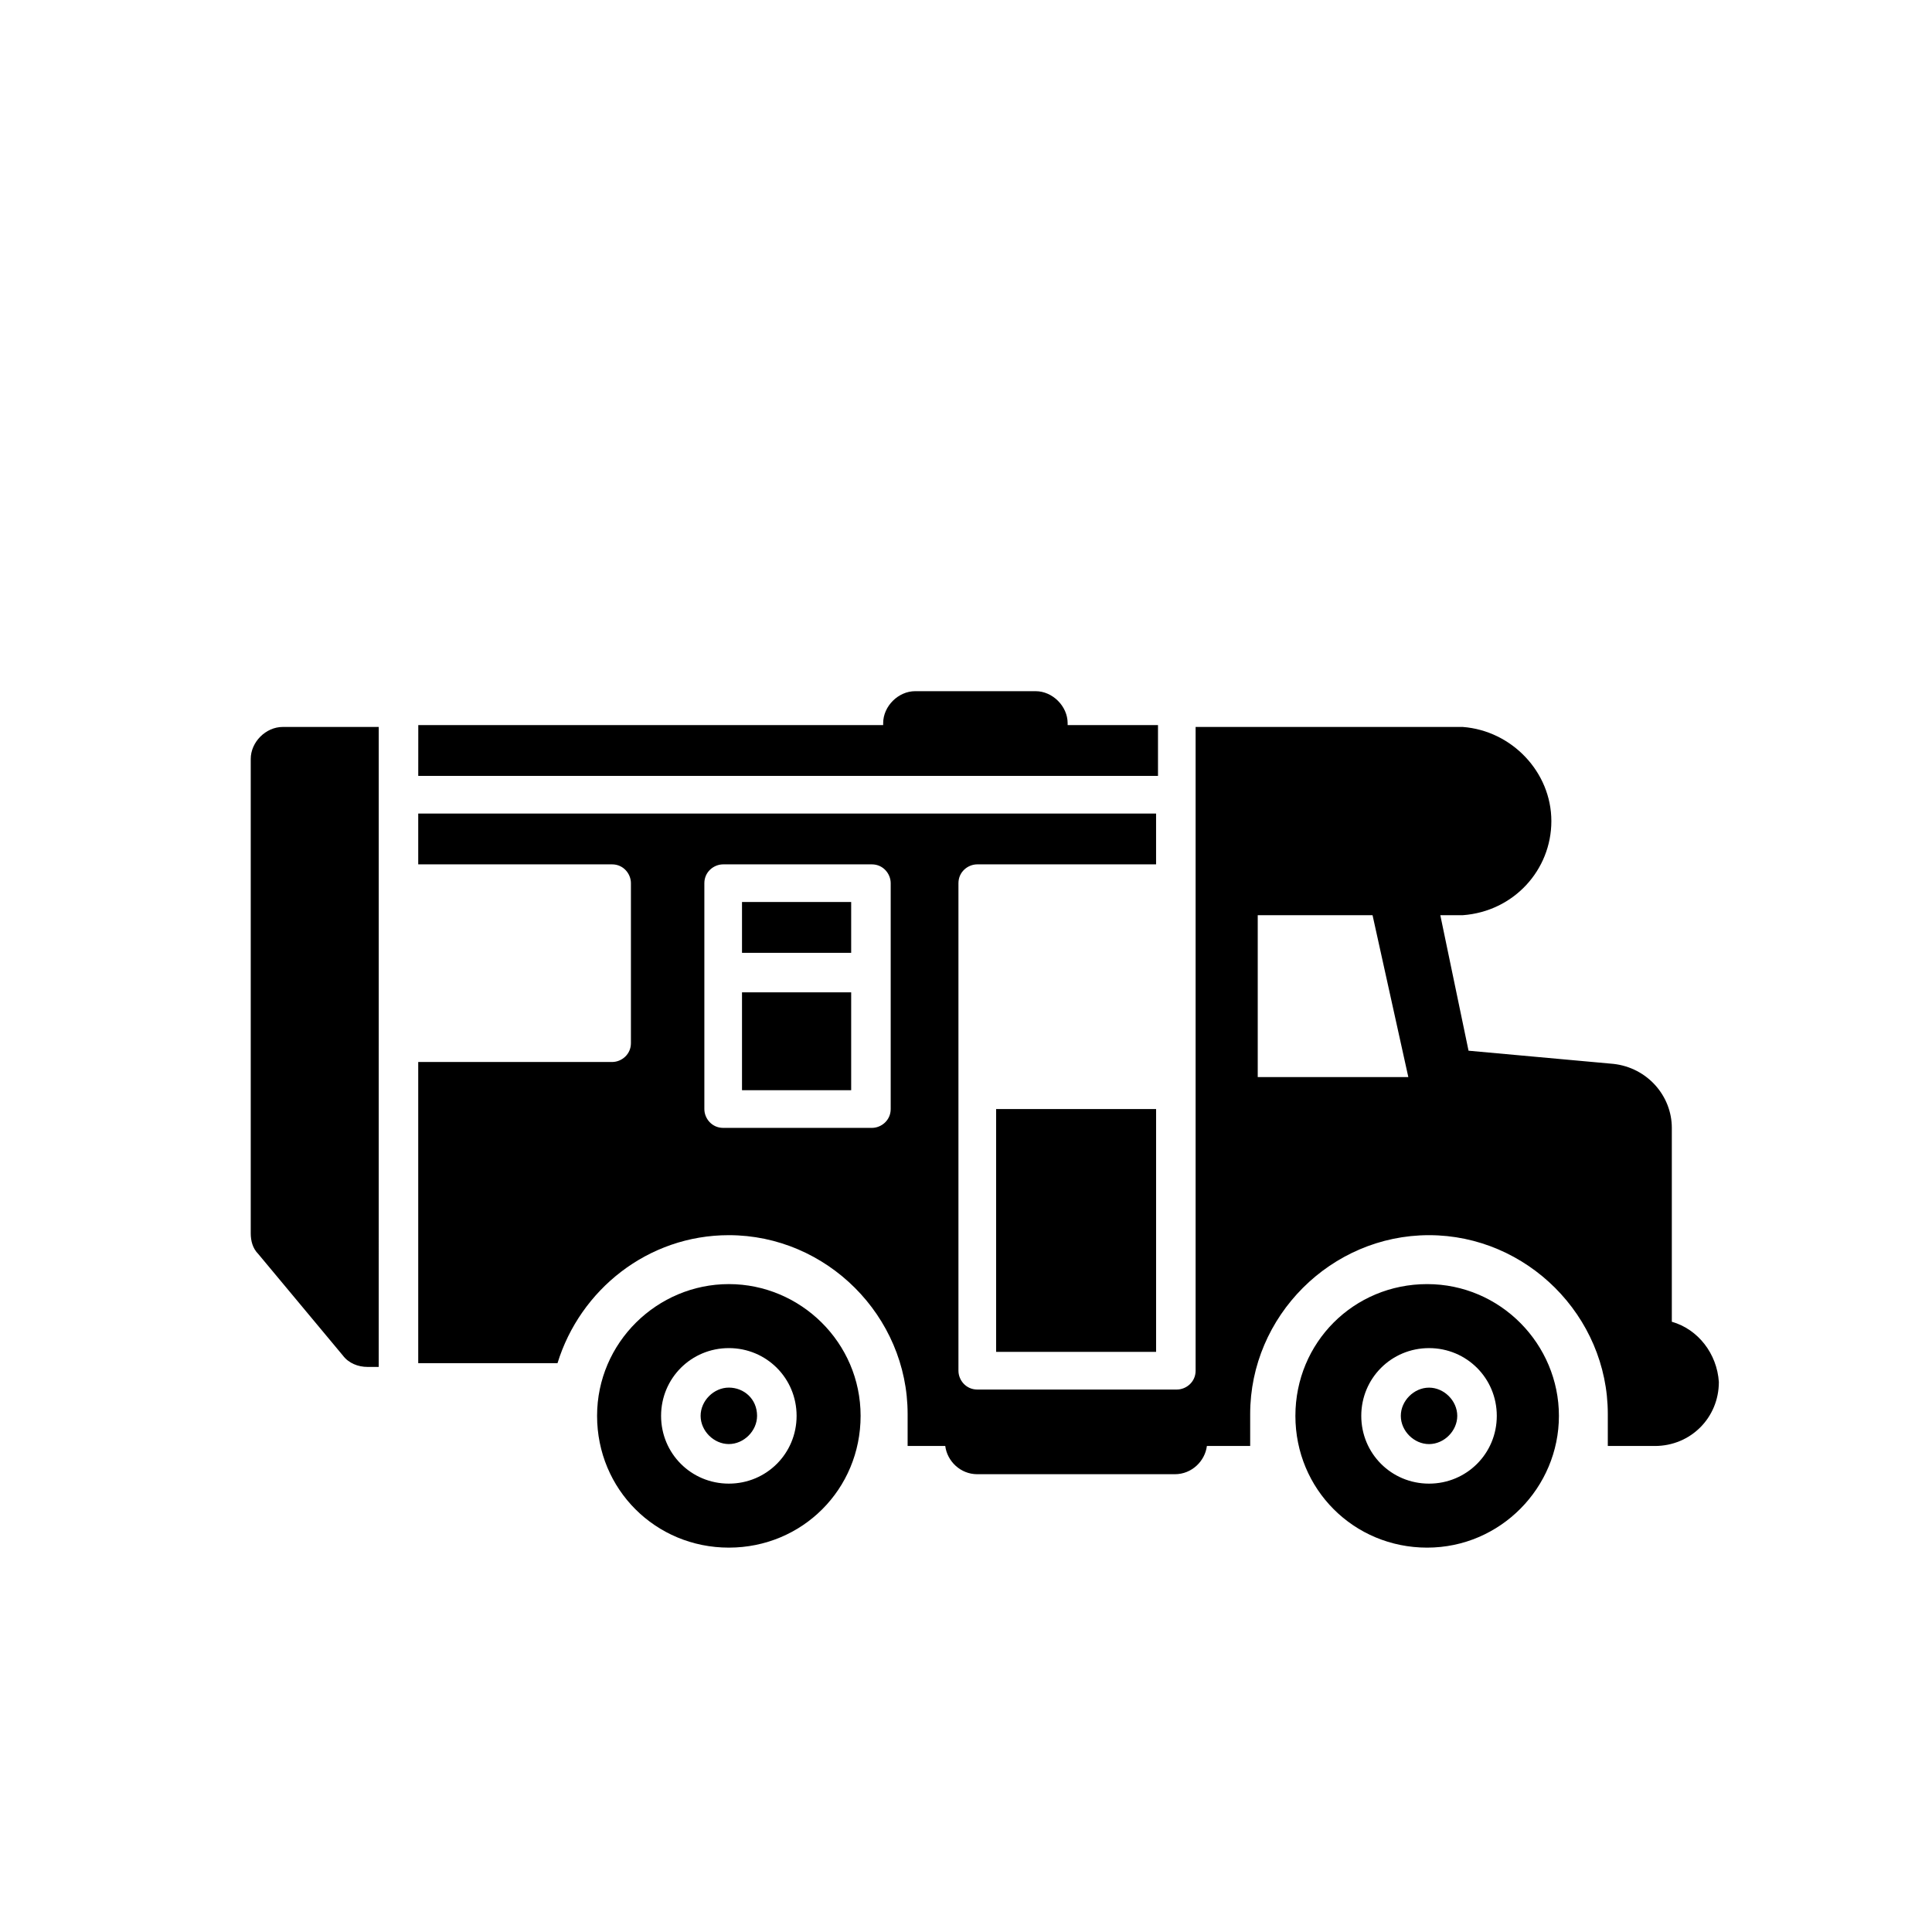 <?xml version="1.0" encoding="UTF-8"?>
<!-- Uploaded to: ICON Repo, www.svgrepo.com, Generator: ICON Repo Mixer Tools -->
<svg fill="#000000" width="800px" height="800px" version="1.1" viewBox="144 144 512 512" xmlns="http://www.w3.org/2000/svg">
 <g>
  <path d="m244.37 420.95v-84.301h-25.441c-4.488 0-8.48 3.992-8.48 8.48v125.7c0 1.996 0.5 3.992 1.996 5.488l22.445 26.938c1.496 1.996 3.992 2.992 6.484 2.992h2.992z"/>
  <path d="m254.84 349.62h196.04v-13.469h-23.945v-0.5c0-4.488-3.992-8.48-8.48-8.48h-31.926c-4.488 0-8.48 3.992-8.48 8.48v0.5h-123.2z"/>
  <path d="m407.98 437.91v64.348h42.398v-64.348z"/>
  <path d="m340.64 383.04h28.93v13.469h-28.93z"/>
  <path d="m340.64 406.98h28.93v25.938h-28.93z"/>
  <path d="m587.05 494.28v-51.379c0-8.48-6.484-15.961-15.465-16.961l-38.406-3.492-7.481-35.914h5.984c13.469-0.996 23.445-11.973 23.445-24.941s-10.477-23.945-23.445-24.941h-1.496-69.336v170.6c0 2.992-2.492 4.988-4.988 4.988h-52.875c-2.992 0-4.988-2.492-4.988-4.988v-129.2c0-2.992 2.492-4.988 4.988-4.988h47.387v-13.469h-195.54v13.469h51.379c2.992 0 4.988 2.492 4.988 4.988v42.398c0 2.992-2.492 4.988-4.988 4.988h-51.379v79.812h36.914c5.984-19.453 23.945-33.918 45.395-33.918 25.938 0 47.387 21.449 47.387 47.387v8.48h2.492 7.481c0.5 3.992 3.992 7.481 8.48 7.481h52.375c4.488 0 7.981-3.492 8.48-7.481h11.473v-8.48c0-25.938 21.449-47.387 47.387-47.387s47.387 21.449 47.387 47.387v8.48h12.469c9.477 0 16.961-7.481 16.961-16.961-0.492-7.484-5.481-13.969-12.465-15.961zm-251.4-51.379c-2.992 0-4.988-2.492-4.988-4.988v-59.859c0-2.992 2.492-4.988 4.988-4.988h39.406c2.992 0 4.988 2.492 4.988 4.988v59.859c0 2.992-2.492 4.988-4.988 4.988zm181.57-13.469h-39.906v-42.898h30.426z"/>
  <path d="m337.15 484.3c-18.957 0-34.918 15.465-34.918 34.918s15.465 34.918 34.918 34.918c19.453 0 34.918-15.465 34.918-34.918 0-19.457-15.965-34.918-34.918-34.918zm17.957 34.918c0 9.977-7.981 17.957-17.957 17.957-9.977 0-17.957-7.981-17.957-17.957s7.981-17.957 17.957-17.957c9.977-0.004 17.957 7.981 17.957 17.957z"/>
  <path d="m337.15 511.73c-3.992 0-7.481 3.492-7.481 7.481 0 3.992 3.492 7.481 7.481 7.481 3.992 0 7.481-3.492 7.481-7.481 0-4.488-3.492-7.481-7.481-7.481z"/>
  <path d="m557.13 519.22c0-18.957-15.465-34.918-34.918-34.918-19.453 0-34.918 15.465-34.918 34.918s15.465 34.918 34.918 34.918c19.453-0.004 34.918-15.965 34.918-34.918zm-34.422 17.957c-9.977 0-17.957-7.981-17.957-17.957s7.981-17.957 17.957-17.957c9.977 0 17.957 7.981 17.957 17.957 0.004 9.973-7.981 17.957-17.957 17.957z"/>
  <path d="m530.19 519.22c0-3.992-3.492-7.481-7.481-7.481-3.992 0-7.481 3.492-7.481 7.481 0 3.992 3.492 7.481 7.481 7.481 3.988 0 7.481-3.492 7.481-7.481z"/>
 </g>
</svg>